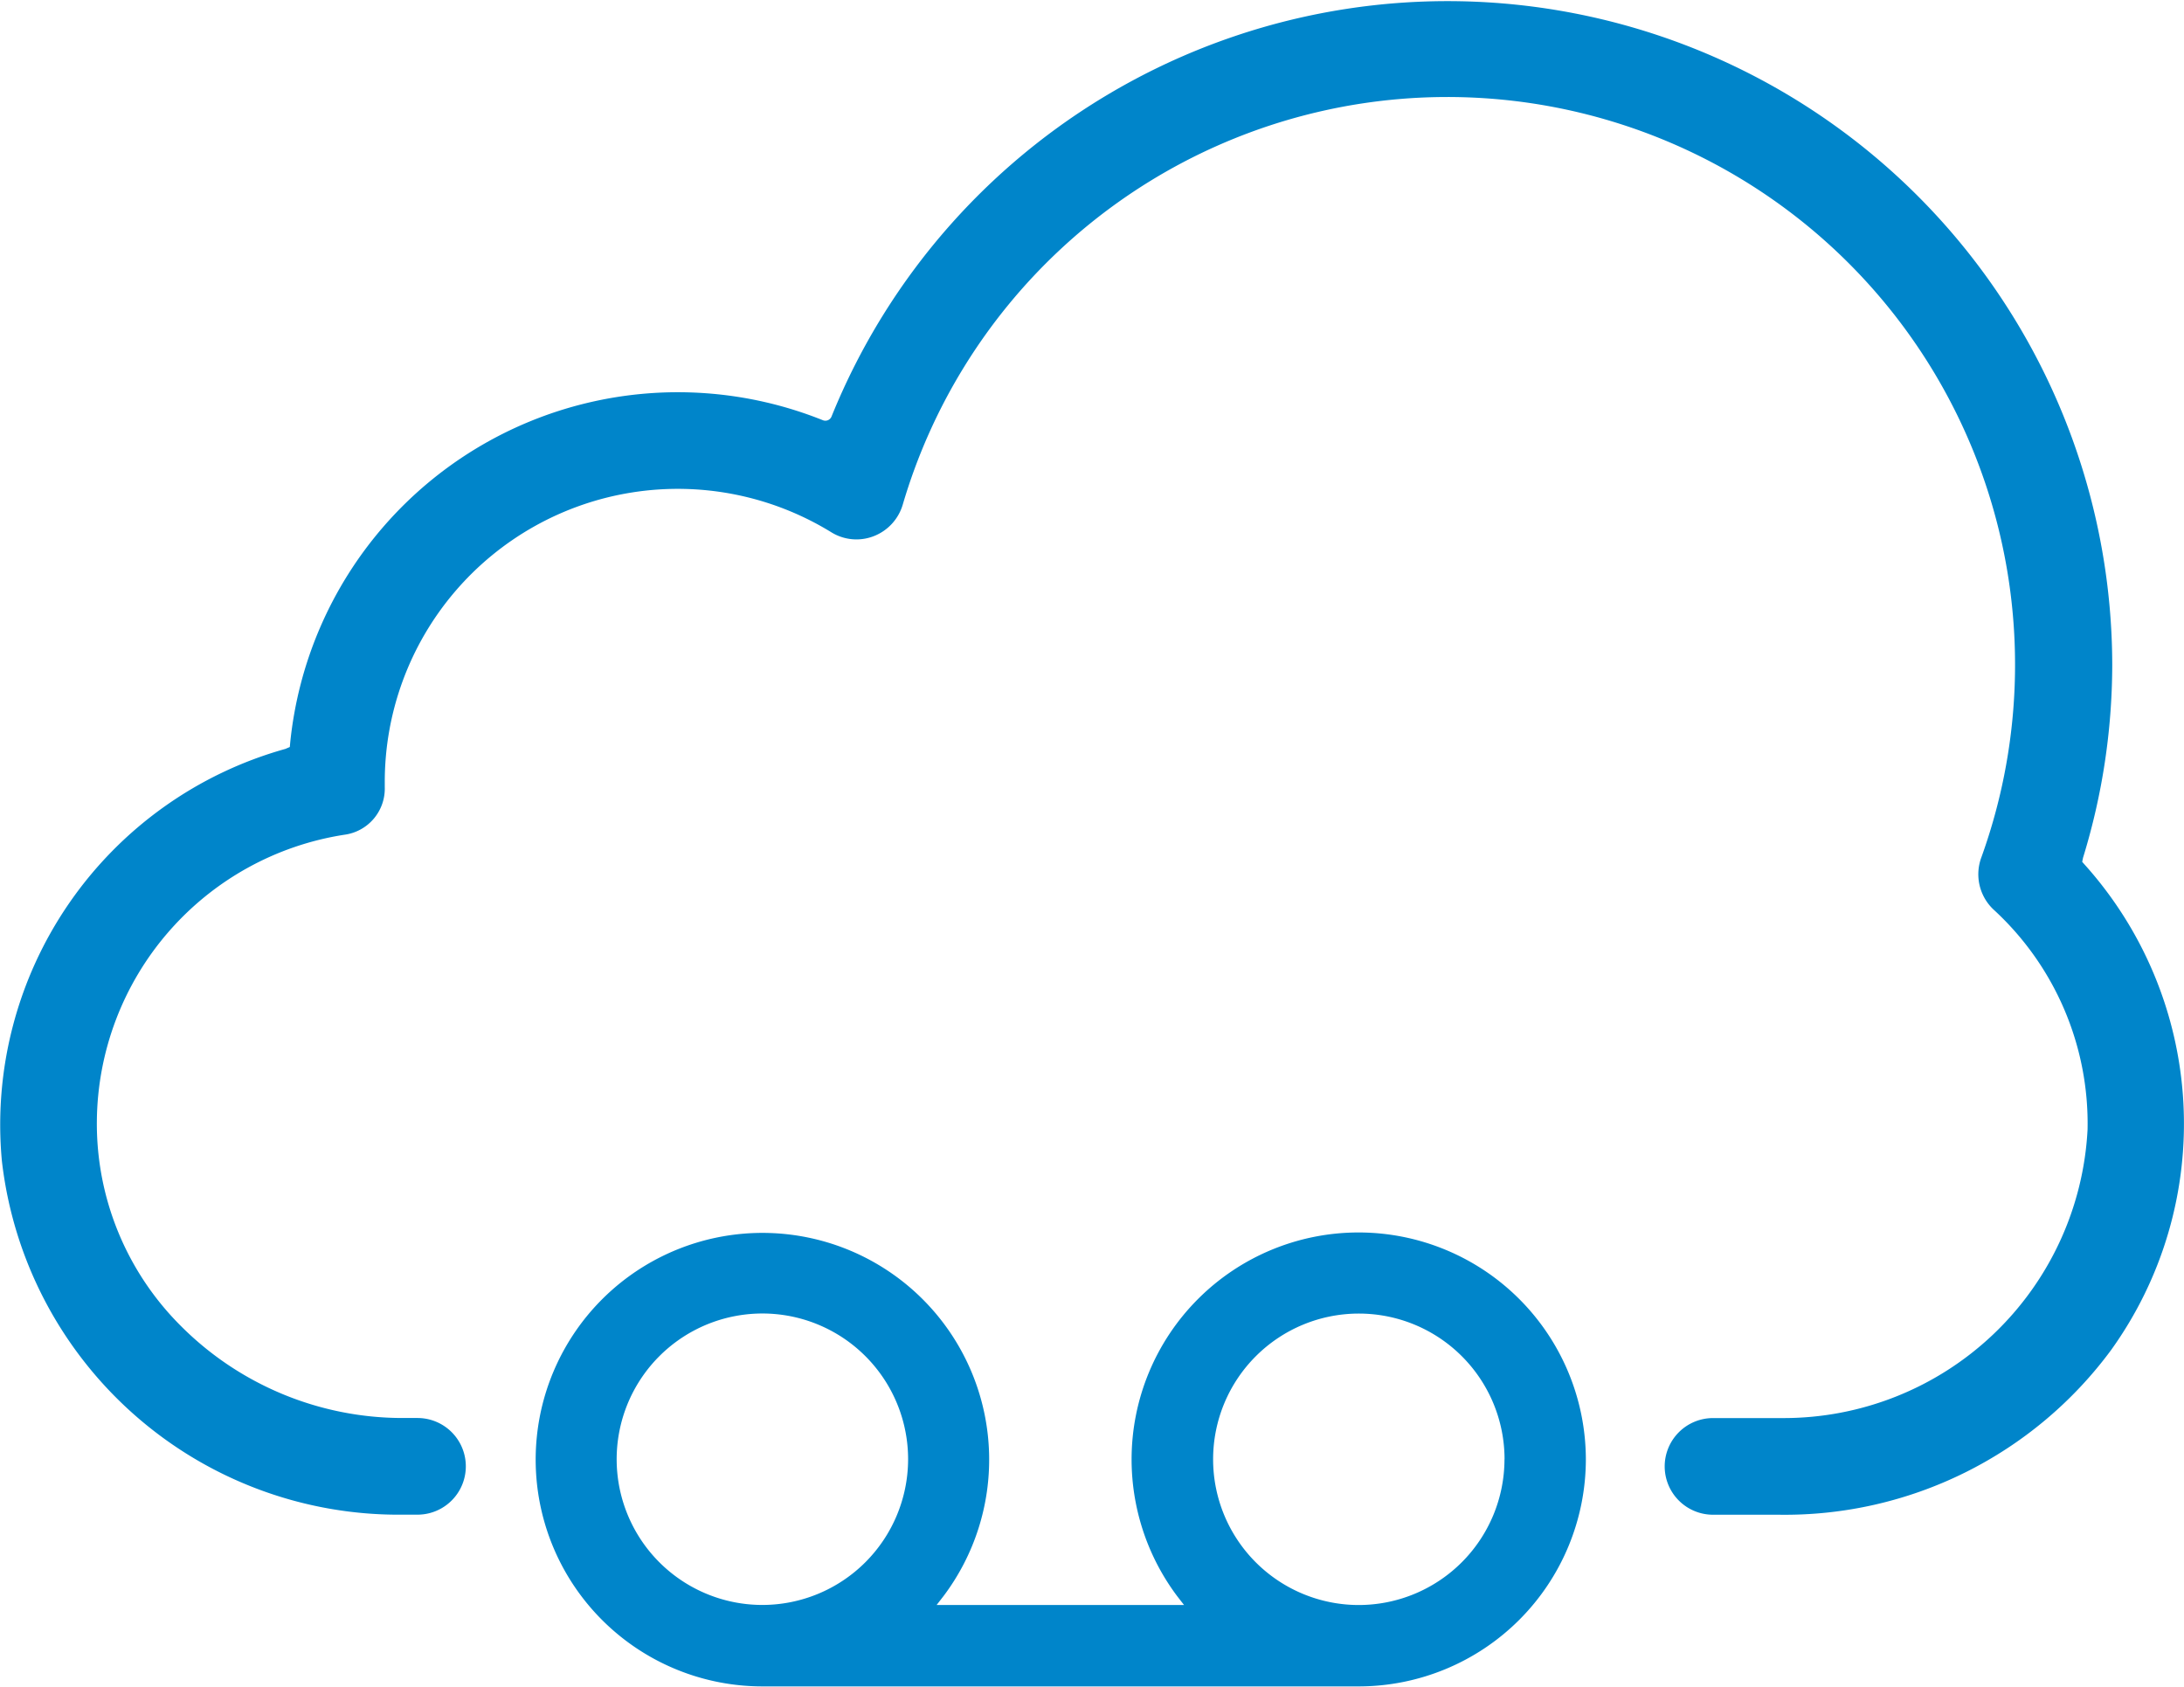 <svg xmlns="http://www.w3.org/2000/svg" width="30.89" height="23.854" viewBox="0 0 30.89 23.854">
  <path id="Path_146" data-name="Path 146" d="M38.54,64.288a.684.684,0,0,1,.683-.683h.99a4.305,4.305,0,0,0,4.308-4.081,4.107,4.107,0,0,0-1.333-3.114.686.686,0,0,1-.168-.738,8.029,8.029,0,1,0-15.257-4.985.686.686,0,0,1-.41.445.676.676,0,0,1-.6-.055,4.145,4.145,0,0,0-6.316,3.543l0,.061a.658.658,0,0,1-.572.674,4.135,4.135,0,0,0-3.5,4.049,4.036,4.036,0,0,0,1.19,2.9,4.428,4.428,0,0,0,3.129,1.3H20.9a.683.683,0,0,1,0,1.367h-.206a5.647,5.647,0,0,1-5.672-5,5.518,5.518,0,0,1,4.009-5.83l.063-.027.005-.055a5.511,5.511,0,0,1,7.534-4.567.094.094,0,0,0,.123-.052A9.4,9.4,0,0,1,44.87,52.951a9.316,9.316,0,0,1-.413,2.729l-.012.058.031.035a5.485,5.485,0,0,1,.377,6.871,5.735,5.735,0,0,1-4.7,2.328h-.926A.684.684,0,0,1,38.54,64.288Zm-1.115-.1A3.215,3.215,0,0,1,34.213,67.4H25.778a3.207,3.207,0,1,1,2.564-1.28l-.1.129h3.5l-.1-.129A3.226,3.226,0,0,1,31,64.188a3.21,3.21,0,0,1,3.21-3.208h0A3.215,3.215,0,0,1,37.425,64.191Zm-9.586,0a2.061,2.061,0,1,0-2.06,2.06A2.063,2.063,0,0,0,27.839,64.191Zm8.436,0a2.061,2.061,0,1,0-2.061,2.061A2.063,2.063,0,0,0,36.274,64.19Z" transform="translate(-14.995 -43.549)" fill="#0085ca"/>
</svg>
